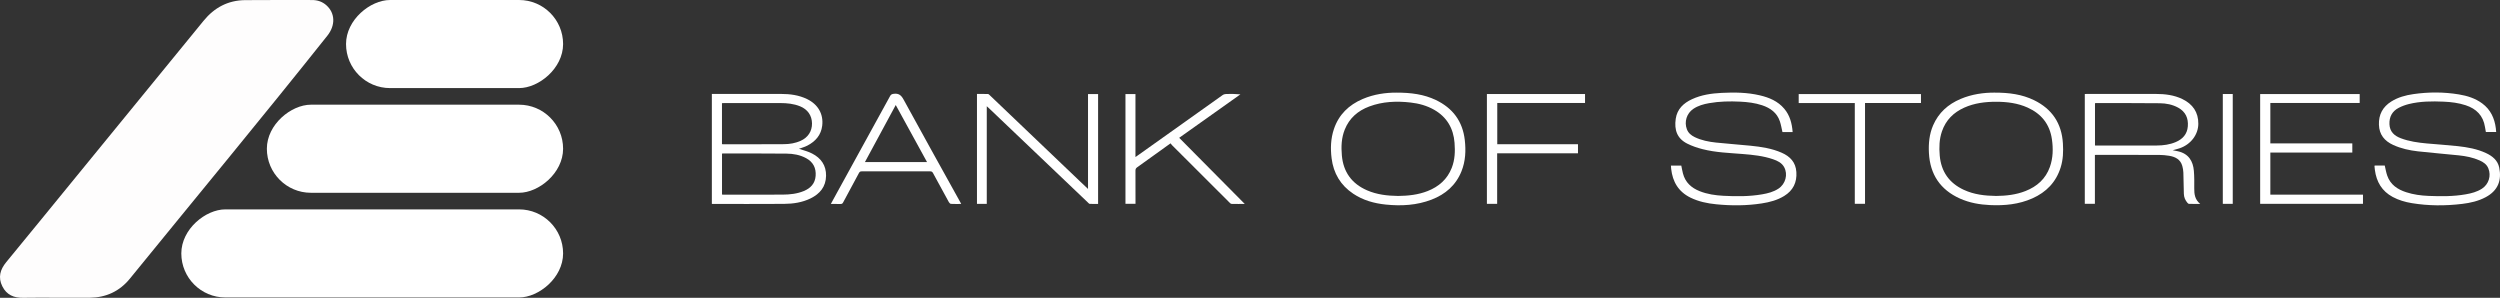 <svg width="638" height="76" viewBox="0 0 638 76" fill="none" xmlns="http://www.w3.org/2000/svg">
  <rect x="0" y="0" width="638" height="76" fill="#333333" stroke="none"/>
  <path
    d="M356.362 23.639C360.133 23.634 363.381 24.07 366.42 25.519C370.739 27.577 373.269 30.956 373.815 35.742C374.123 38.454 374.005 41.14 372.971 43.712C371.536 47.284 368.869 49.587 365.338 50.945C361.567 52.392 357.648 52.611 353.673 52.208C350.692 51.906 347.858 51.117 345.337 49.431C342.107 47.27 340.3 44.222 339.824 40.389C339.511 37.871 339.598 35.366 340.417 32.935C341.66 29.241 344.219 26.781 347.744 25.269C350.634 24.03 353.682 23.623 356.362 23.641V23.639ZM356.756 50.008C359.384 49.981 361.911 49.706 364.322 48.76C367.19 47.633 369.346 45.756 370.491 42.829C371.298 40.762 371.37 38.602 371.2 36.442C370.914 32.765 369.256 29.889 366.002 28.022C364.13 26.948 362.092 26.403 359.963 26.161C356.386 25.756 352.852 25.899 349.444 27.172C346.538 28.257 344.351 30.142 343.177 33.076C342.322 35.207 342.246 37.439 342.443 39.678C342.816 43.889 344.966 46.865 348.849 48.561C351.387 49.67 354.078 49.967 356.753 50.005L356.756 50.008Z"
    fill="white" />
  <path
    d="M379.455 23.996H404.501V26.279H382.101V36.806H402.701V39.123H382.074V52.02H379.457V23.996H379.455Z"
    fill="white" />
  <path
    d="M637.029 33.691H634.394C634.32 33.275 634.235 32.846 634.168 32.412C633.714 29.502 631.958 27.751 629.234 26.857C627.413 26.257 625.53 26.027 623.629 25.944C620.645 25.815 617.661 25.832 614.74 26.553C613.863 26.77 612.991 27.089 612.188 27.501C610.502 28.362 609.71 29.802 609.786 31.698C609.862 33.602 611.023 34.646 612.676 35.277C614.819 36.093 617.071 36.399 619.334 36.61C621.967 36.853 624.611 37.01 627.237 37.298C629.699 37.569 632.139 38.001 634.416 39.058C636.054 39.821 637.411 40.906 637.796 42.753C638.472 46.002 637.516 48.641 634.329 50.332C632.459 51.325 630.426 51.783 628.348 52.034C624.054 52.553 619.759 52.546 615.483 51.839C613.787 51.56 612.143 51.081 610.618 50.263C607.862 48.787 606.471 46.407 606.069 43.377C606.026 43.064 605.997 42.748 605.968 42.433C605.964 42.384 605.993 42.33 606.015 42.25H608.589C608.797 43.12 608.934 43.99 609.218 44.808C610.021 47.127 611.839 48.335 614.063 49.057C615.919 49.659 617.84 49.918 619.777 49.994C622.944 50.122 626.114 50.146 629.252 49.592C630.704 49.337 632.128 48.972 633.39 48.154C635.117 47.031 635.805 44.855 635.018 42.95C634.6 41.934 633.75 41.366 632.795 40.941C631.108 40.192 629.317 39.841 627.501 39.649C624.02 39.28 620.527 39.018 617.049 38.622C614.883 38.376 612.754 37.913 610.75 36.996C608.536 35.983 607.191 34.382 607.104 31.848C607.015 29.243 608.07 27.273 610.262 25.902C611.982 24.824 613.906 24.305 615.888 24.019C619.766 23.46 623.651 23.455 627.521 24.095C629.65 24.446 631.69 25.088 633.455 26.389C635.6 27.971 636.617 30.18 636.939 32.763C636.957 32.911 636.964 33.06 636.977 33.208C636.991 33.353 637.007 33.499 637.027 33.687L637.029 33.691Z"
    fill="white" />
  <path
    d="M457.481 33.703H454.882C454.663 32.775 454.52 31.853 454.229 30.981C453.493 28.778 451.809 27.573 449.698 26.864C447.879 26.256 445.996 26.036 444.095 25.942C441.446 25.813 438.803 25.86 436.184 26.323C434.748 26.575 433.35 26.96 432.119 27.796C430.437 28.941 429.775 31.082 430.491 32.987C430.858 33.962 431.601 34.555 432.491 34.989C434.206 35.825 436.058 36.181 437.928 36.382C440.854 36.695 443.791 36.887 446.718 37.185C449.445 37.462 452.151 37.86 454.692 38.978C456.842 39.924 458.269 41.42 458.432 43.887C458.609 46.546 457.609 48.606 455.325 50.01C453.565 51.093 451.603 51.602 449.588 51.913C445.736 52.508 441.865 52.517 437.995 52.135C435.712 51.909 433.473 51.453 431.384 50.422C428.326 48.912 426.839 46.369 426.479 43.069C426.449 42.811 426.441 42.552 426.42 42.257H429.066C429.205 42.928 429.317 43.603 429.489 44.263C430.082 46.546 431.63 47.944 433.757 48.787C435.703 49.559 437.747 49.856 439.816 49.965C443.113 50.142 446.412 50.158 449.682 49.596C451.154 49.344 452.599 48.975 453.869 48.136C455.672 46.946 456.325 44.515 455.321 42.666C454.71 41.539 453.616 41.031 452.478 40.64C449.973 39.781 447.36 39.513 444.741 39.303C441.308 39.025 437.85 38.925 434.495 38.066C433.153 37.724 431.809 37.272 430.576 36.65C427.991 35.344 427.232 33.159 427.648 30.305C428.013 27.816 429.648 26.307 431.824 25.303C434.215 24.2 436.774 23.834 439.371 23.704C442.634 23.543 445.893 23.576 449.098 24.328C451.496 24.889 453.712 25.808 455.35 27.756C456.779 29.453 457.309 31.477 457.481 33.703Z"
    fill="white" />
  <path
    d="M554.462 38.338C554.967 38.439 555.388 38.513 555.804 38.606C558.535 39.217 559.666 41.114 559.877 43.605C560.002 45.085 559.986 46.581 559.973 48.071C559.959 49.549 560.134 50.936 561.498 52.045C560.431 52.045 559.528 52.056 558.626 52.031C558.492 52.027 558.338 51.882 558.237 51.763C557.671 51.108 557.347 50.336 557.32 49.473C557.264 47.668 557.262 45.859 557.195 44.054C557.175 43.484 557.074 42.903 556.922 42.352C556.45 40.666 555.13 40.011 553.558 39.754C552.715 39.615 551.854 39.537 550.999 39.535C545.669 39.514 540.341 39.521 535.011 39.521C534.902 39.521 534.792 39.53 534.618 39.539V52.014H532.039V23.996C532.249 23.987 532.432 23.972 532.614 23.972C538.447 23.972 544.278 23.974 550.111 23.972C552.48 23.972 554.802 24.238 556.96 25.291C559.588 26.573 561.044 28.639 561.011 31.625C560.979 34.384 559.074 36.864 556.267 37.831C555.707 38.023 555.13 38.155 554.464 38.343L554.462 38.338ZM534.642 26.331V37.124C534.768 37.135 534.857 37.148 534.947 37.148C540.109 37.148 545.271 37.162 550.431 37.133C552.075 37.124 553.703 36.909 555.238 36.258C557.014 35.502 558.172 34.25 558.333 32.246C558.501 30.16 557.756 28.52 555.889 27.485C554.419 26.671 552.797 26.362 551.154 26.347C545.75 26.293 540.346 26.311 534.942 26.304C534.853 26.304 534.763 26.322 534.642 26.333V26.331Z"
    fill="white" />
  <path
    d="M509.055 23.639C512.745 23.632 516.033 24.077 519.095 25.569C523.678 27.8 526.141 31.488 526.454 36.583C526.581 38.656 526.512 40.716 525.883 42.722C524.707 46.481 522.215 49.046 518.663 50.625C515.215 52.159 511.564 52.506 507.84 52.336C505.201 52.215 502.622 51.763 500.191 50.676C495.165 48.429 492.548 44.517 492.262 39.043C492.134 36.623 492.358 34.241 493.333 31.983C494.722 28.769 497.14 26.615 500.314 25.262C503.206 24.03 506.252 23.621 509.052 23.636L509.055 23.639ZM509.354 50.008C511.96 49.981 514.488 49.704 516.896 48.755C519.847 47.595 522.048 45.649 523.13 42.605C523.947 40.306 523.993 37.931 523.649 35.545C523.097 31.707 520.97 29.042 517.462 27.461C514.919 26.313 512.213 25.978 509.453 25.971C506.637 25.965 503.874 26.304 501.278 27.47C498.553 28.691 496.581 30.639 495.592 33.503C494.896 35.518 494.841 37.594 495.019 39.685C495.371 43.793 497.437 46.72 501.173 48.449C503.778 49.654 506.563 49.968 509.357 50.003L509.354 50.008Z"
    fill="white" />
  <path
    d="M579.391 49.674H603.033V52.016H576.794V24.005H602.19V26.277H579.391V36.594H600.311V38.933H579.391V49.672V49.674Z"
    fill="white" />
  <path d="M473.344 26.298H459.027V24.008H490.231V26.286H475.954V52.009H473.344V26.298Z"
    fill="white" />
  <path d="M567.26 23.994H569.796V52.02H567.26V23.994Z" fill="white" />
  <path
    d="M181.668 23.972C181.887 23.972 182.07 23.972 182.254 23.972C187.937 23.972 193.618 23.976 199.302 23.972C201.617 23.97 203.869 24.262 205.978 25.289C208.754 26.64 210.188 29.093 209.828 32.081C209.541 34.454 208.119 36.082 206.054 37.151C205.307 37.538 204.471 37.755 203.894 37.969C204.885 38.316 206.124 38.606 207.226 39.168C209.523 40.337 210.865 42.216 210.812 44.884C210.758 47.644 209.255 49.455 206.869 50.627C204.732 51.676 202.426 52.014 200.087 52.029C194.032 52.072 187.977 52.047 181.923 52.049C181.851 52.049 181.777 52.036 181.666 52.027V23.972H181.668ZM184.256 39.192V49.65C184.417 49.661 184.544 49.679 184.672 49.679C189.702 49.679 194.732 49.697 199.763 49.665C201.592 49.654 203.411 49.462 205.126 48.753C206.855 48.039 208 46.841 208.15 44.893C208.304 42.876 207.513 41.335 205.721 40.364C204.162 39.519 202.447 39.219 200.706 39.204C195.341 39.152 189.975 39.168 184.609 39.159C184.502 39.159 184.392 39.181 184.253 39.195L184.256 39.192ZM184.247 36.775C184.361 36.797 184.414 36.82 184.468 36.817C189.686 36.813 194.904 36.826 200.12 36.791C201.556 36.782 202.974 36.538 204.31 35.945C206.18 35.115 207.247 33.503 207.224 31.508C207.202 29.471 206.106 27.905 204.167 27.123C202.547 26.47 200.85 26.304 199.127 26.302C194.356 26.297 189.586 26.3 184.815 26.302C184.634 26.302 184.455 26.32 184.247 26.331V36.775Z"
    fill="white" />
  <path
    d="M251.822 52.031H249.323V23.978C250.256 23.978 251.2 23.958 252.141 23.996C252.32 24.003 252.506 24.227 252.665 24.376C260.241 31.602 267.814 38.832 275.387 46.06C276.112 46.753 276.841 47.44 277.662 48.218V24.012H280.234V52.04C279.523 52.04 278.805 52.063 278.089 52.022C277.924 52.013 277.76 51.799 277.615 51.66C269.212 43.656 260.811 35.648 252.408 27.641C252.249 27.489 252.083 27.344 251.824 27.109V52.031H251.822Z"
    fill="white" />
  <path
    d="M300.932 35.169C306.528 40.814 312.082 46.414 317.667 52.049C316.542 52.049 315.414 52.065 314.287 52.034C314.106 52.029 313.907 51.83 313.757 51.68C308.863 46.803 303.974 41.919 299.087 37.034C298.955 36.902 298.852 36.743 298.72 36.58C297.219 37.658 295.783 38.689 294.349 39.72C292.974 40.711 291.607 41.713 290.22 42.683C289.894 42.911 289.766 43.146 289.771 43.547C289.789 46.154 289.78 48.764 289.78 51.372V52.014H287.219V24.003H289.769V40.076C290.102 39.845 290.339 39.684 290.569 39.519C297.713 34.431 304.855 29.343 312.008 24.269C312.258 24.092 312.614 23.992 312.923 23.983C314.113 23.949 315.303 23.969 316.551 24.079C311.346 27.773 306.141 31.468 300.932 35.167V35.169Z"
    fill="white" />
  <path
    d="M245.295 52.049C244.365 52.049 243.526 52.076 242.69 52.029C242.499 52.018 242.26 51.783 242.153 51.589C240.784 49.113 239.428 46.631 238.089 44.139C237.921 43.828 237.733 43.732 237.395 43.732C231.564 43.741 225.731 43.741 219.9 43.732C219.56 43.732 219.374 43.833 219.209 44.144C217.871 46.657 216.505 49.156 215.163 51.665C215.013 51.946 214.845 52.067 214.518 52.056C213.722 52.031 212.926 52.047 212.031 52.047C212.602 51.003 213.132 50.028 213.666 49.057C218.166 40.87 222.671 32.687 227.162 24.495C227.37 24.115 227.621 24.003 228.059 23.943C229.341 23.766 229.983 24.282 230.605 25.427C235.378 34.185 240.243 42.894 245.076 51.618C245.136 51.727 245.19 51.841 245.293 52.045L245.295 52.049ZM220.73 41.353H236.574C233.904 36.482 231.271 31.683 228.594 26.801C225.95 31.694 223.362 36.484 220.732 41.353H220.73Z"
    fill="white" />
  <rect x="143.703" width="22.481" height="55.395" rx="11.24" transform="rotate(90 143.703 0)"
    fill="white" />
  <rect x="143.703" y="26.717" width="22.481" height="75.598" rx="11.24"
    transform="rotate(90 143.703 26.717)" fill="white" />
  <rect x="143.703" y="53.433" width="22.481" height="97.431" rx="11.24"
    transform="rotate(90 143.703 53.433)" fill="white" />
  <path
    d="M14.59 75.984C17.36 75.984 20.126 76.001 22.896 75.981C27.057 75.948 30.521 74.329 33.135 71.123C49.952 50.467 66.952 29.96 83.538 9.115C85.64 6.473 85.542 3.381 83.336 1.384C82.283 0.429 81.042 0.005 79.615 0.009C73.915 0.025 68.213 -0.034 62.514 0.032C58.18 0.08 54.693 1.947 51.959 5.297C41.151 18.534 30.332 31.759 19.517 44.99C13.544 52.298 7.584 59.619 1.585 66.907C0.024 68.803 -0.533 70.804 0.595 73.068C1.69 75.267 3.566 76.053 5.955 75.997C8.829 75.932 11.71 75.981 14.587 75.981L14.59 75.984Z"
    fill="#FEFDFD" />
</svg>
